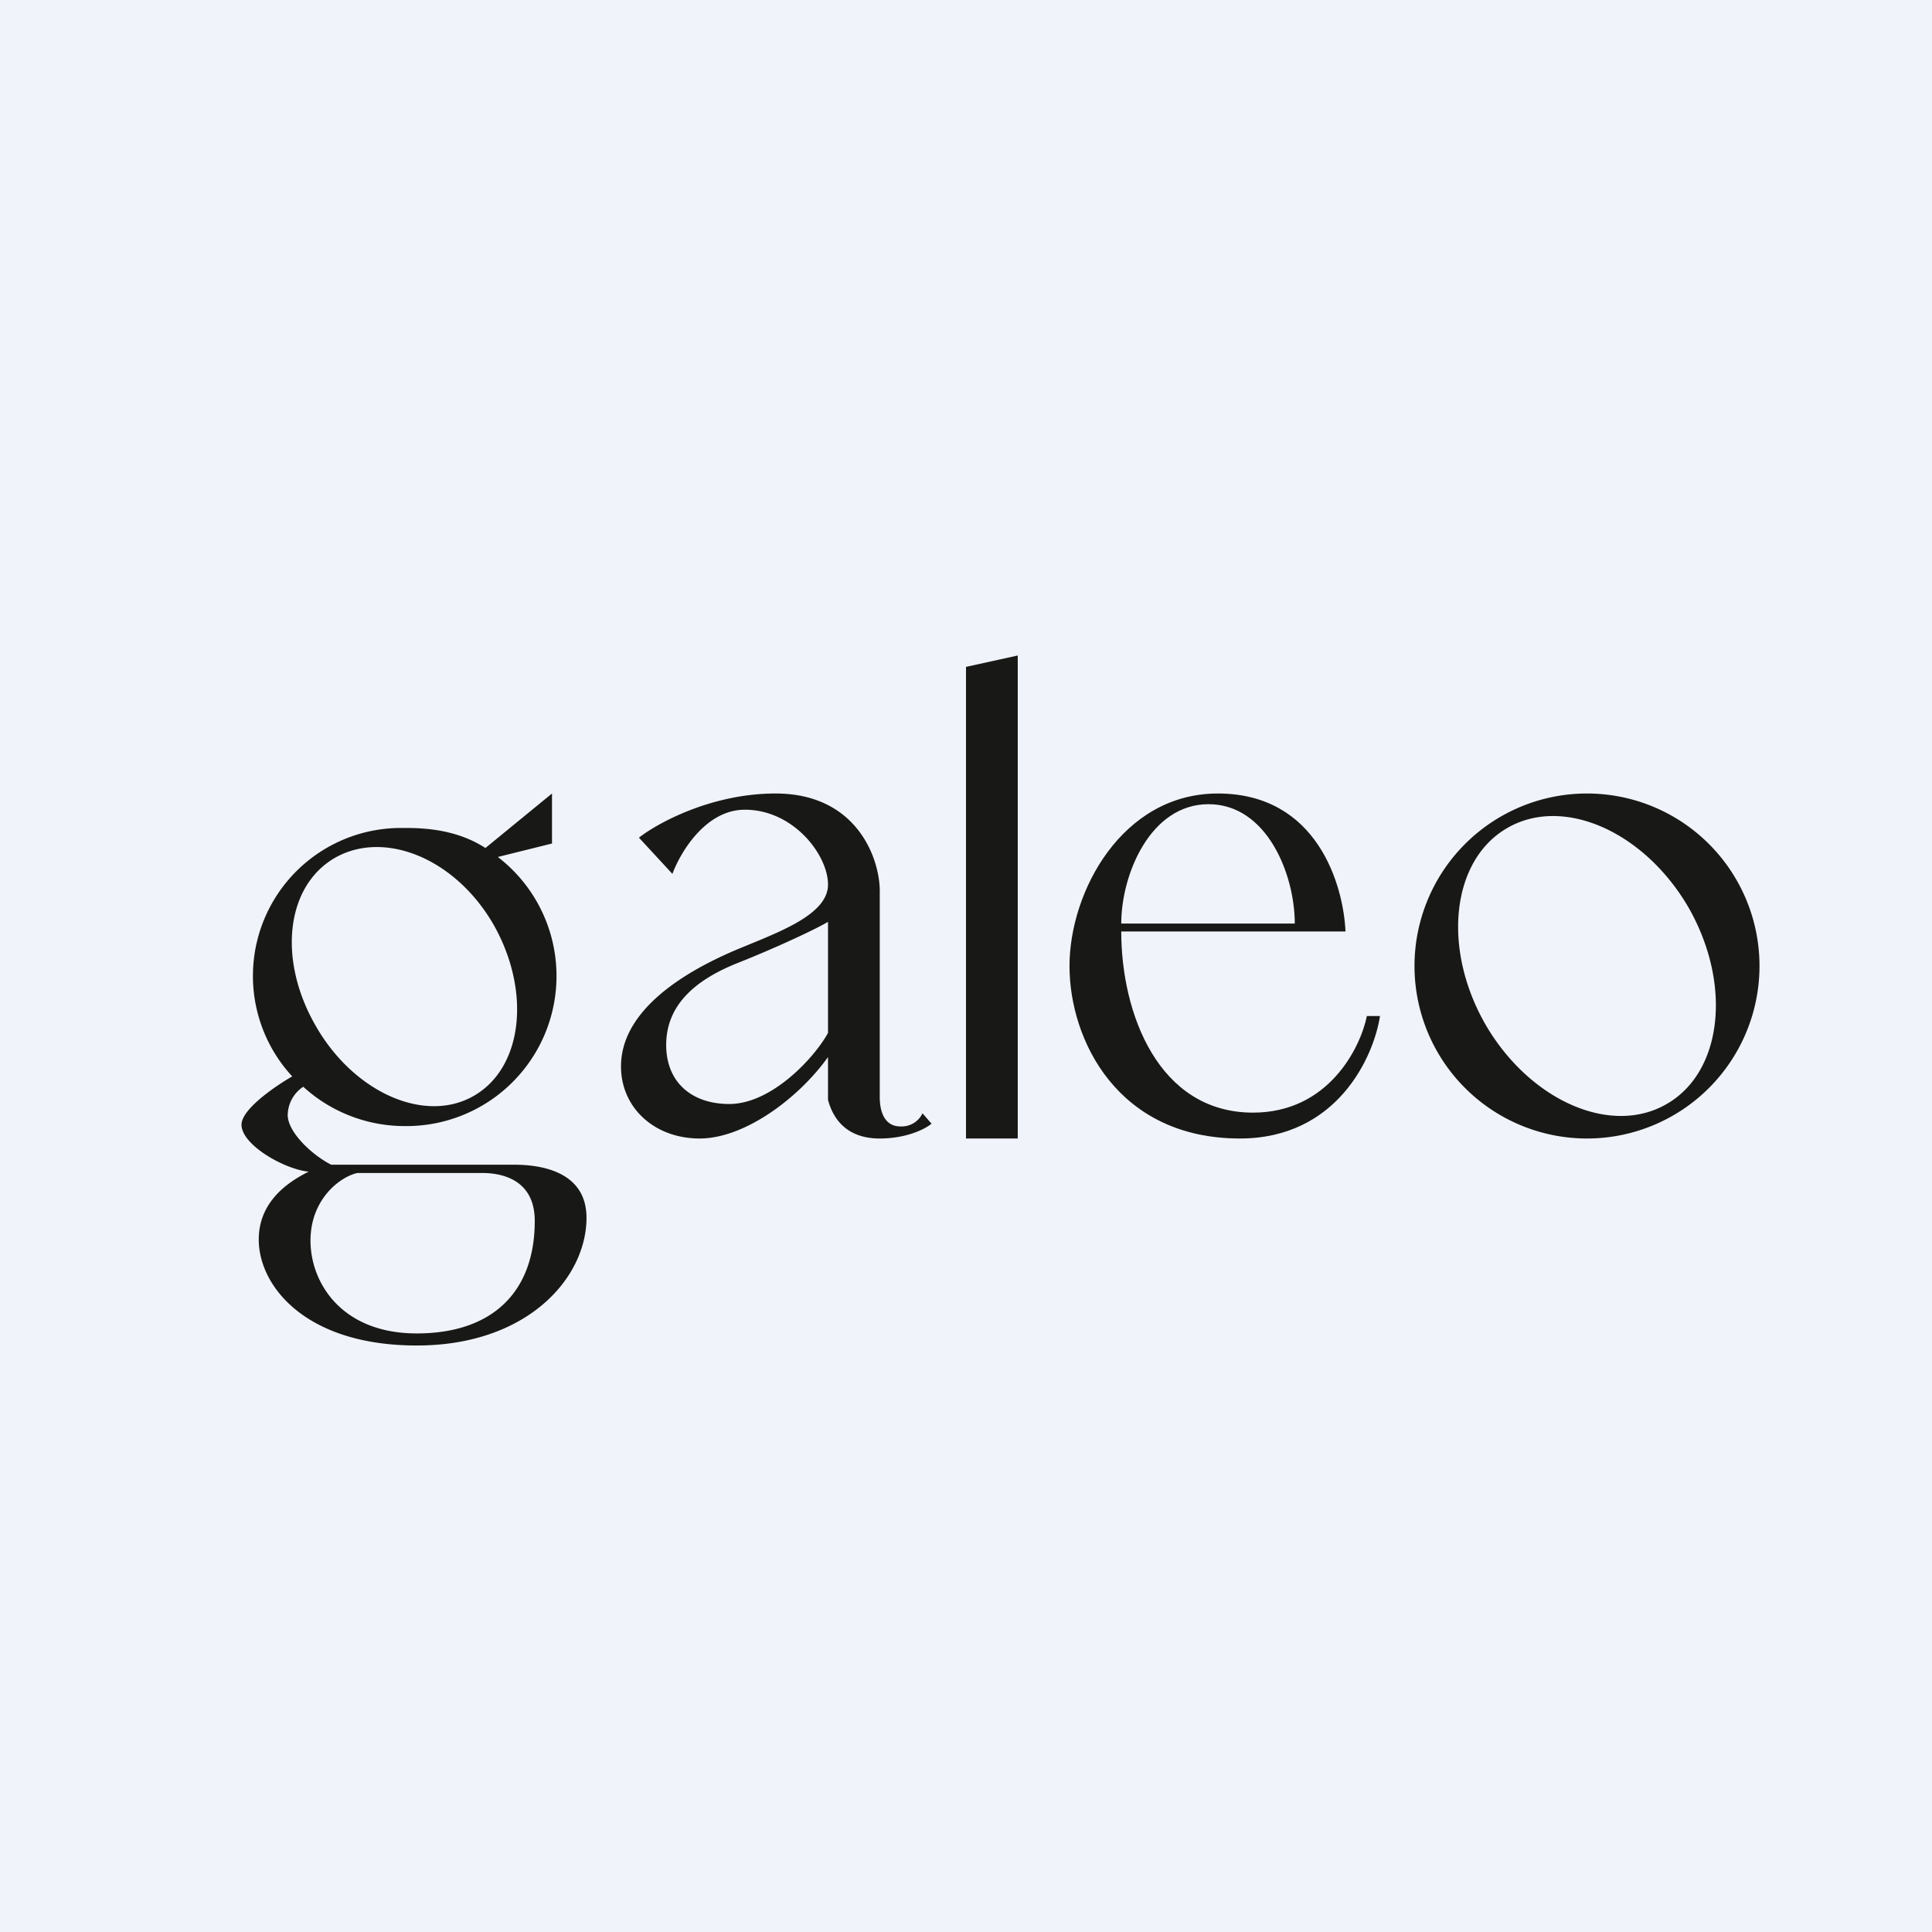 <!-- by TradingView --><svg width="56" height="56" viewBox="0 0 56 56" xmlns="http://www.w3.org/2000/svg"><path fill="#F0F3FA" d="M0 0h56v56H0z"/><path d="M28 19.33V33h1.5V19l-1.5.33ZM18.52 24.28l.97 1.05c.23-.62.96-1.86 2.1-1.86 1.41 0 2.41 1.31 2.41 2.17 0 .8-1.2 1.29-2.27 1.73l-.22.09c-1.12.46-3.51 1.59-3.51 3.45 0 1.2.97 2.09 2.28 2.09 1.3 0 2.86-1.16 3.72-2.36v1.24c.1.37.4 1.12 1.5 1.12.78 0 1.33-.28 1.5-.43l-.26-.3a.67.67 0 0 1-.64.38c-.48 0-.6-.46-.6-.85v-5.9c.03-.96-.63-2.9-3.02-2.9-1.85 0-3.41.85-3.96 1.28ZM24 26.72v3.22c-.4.73-1.64 2.06-2.86 2.06-1.09 0-1.83-.63-1.83-1.71 0-1.09.74-1.86 2.13-2.4 1.1-.44 2.21-.96 2.56-1.17Z" fill="#181916"/><path fill-rule="evenodd" d="M46 33a5 5 0 1 0 0-10 5 5 0 0 0 0 10Zm-2.94-3.3c1.28 2.2 3.63 3.24 5.25 2.3 1.62-.93 1.9-3.48.63-5.7-1.28-2.2-3.63-3.24-5.25-2.3-1.62.93-1.9 3.49-.63 5.7ZM14.43 24.84a4.35 4.35 0 0 1-2.7 7.8 4.36 4.36 0 0 1-2.94-1.14 1 1 0 0 0-.45.82c0 .49.69 1.15 1.26 1.44h5.31c.7 0 2.09.16 2.09 1.54 0 1.73-1.7 3.7-4.92 3.7-3.23 0-4.58-1.73-4.58-3.07 0-1.03.74-1.62 1.45-1.97h-.02C8.22 33.88 7 33.18 7 32.6c0-.43.9-1.07 1.47-1.4A4.29 4.29 0 0 1 11.72 24c.87-.01 1.67.14 2.35.58L16 23v1.45l-1.57.39ZM13.98 34h-3.62c-.48.1-1.36.74-1.36 1.96s.9 2.69 3.08 2.69c2.17 0 3.42-1.18 3.42-3.26 0-1.26-1.05-1.39-1.52-1.39Zm-.24-2.24c-1.41.82-3.47-.08-4.58-2.01-1.12-1.93-.87-4.06.54-4.88 1.42-.82 3.48-.01 4.6 1.92 1.1 1.93.86 4.15-.56 4.97Z" fill="#181916"/><path d="M32.5 27H39c-.06-1.35-.82-4-3.7-4-2.78 0-4.3 2.85-4.3 5s1.4 5 4.94 5c2.82 0 3.88-2.37 4.06-3.55h-.38c-.19.93-1.12 2.8-3.3 2.8-2.74 0-3.82-2.87-3.82-5.25Zm5.03-.23H32.5c0-1.42.84-3.46 2.53-3.46s2.5 2.03 2.5 3.46Z" fill="#181916"/></svg>